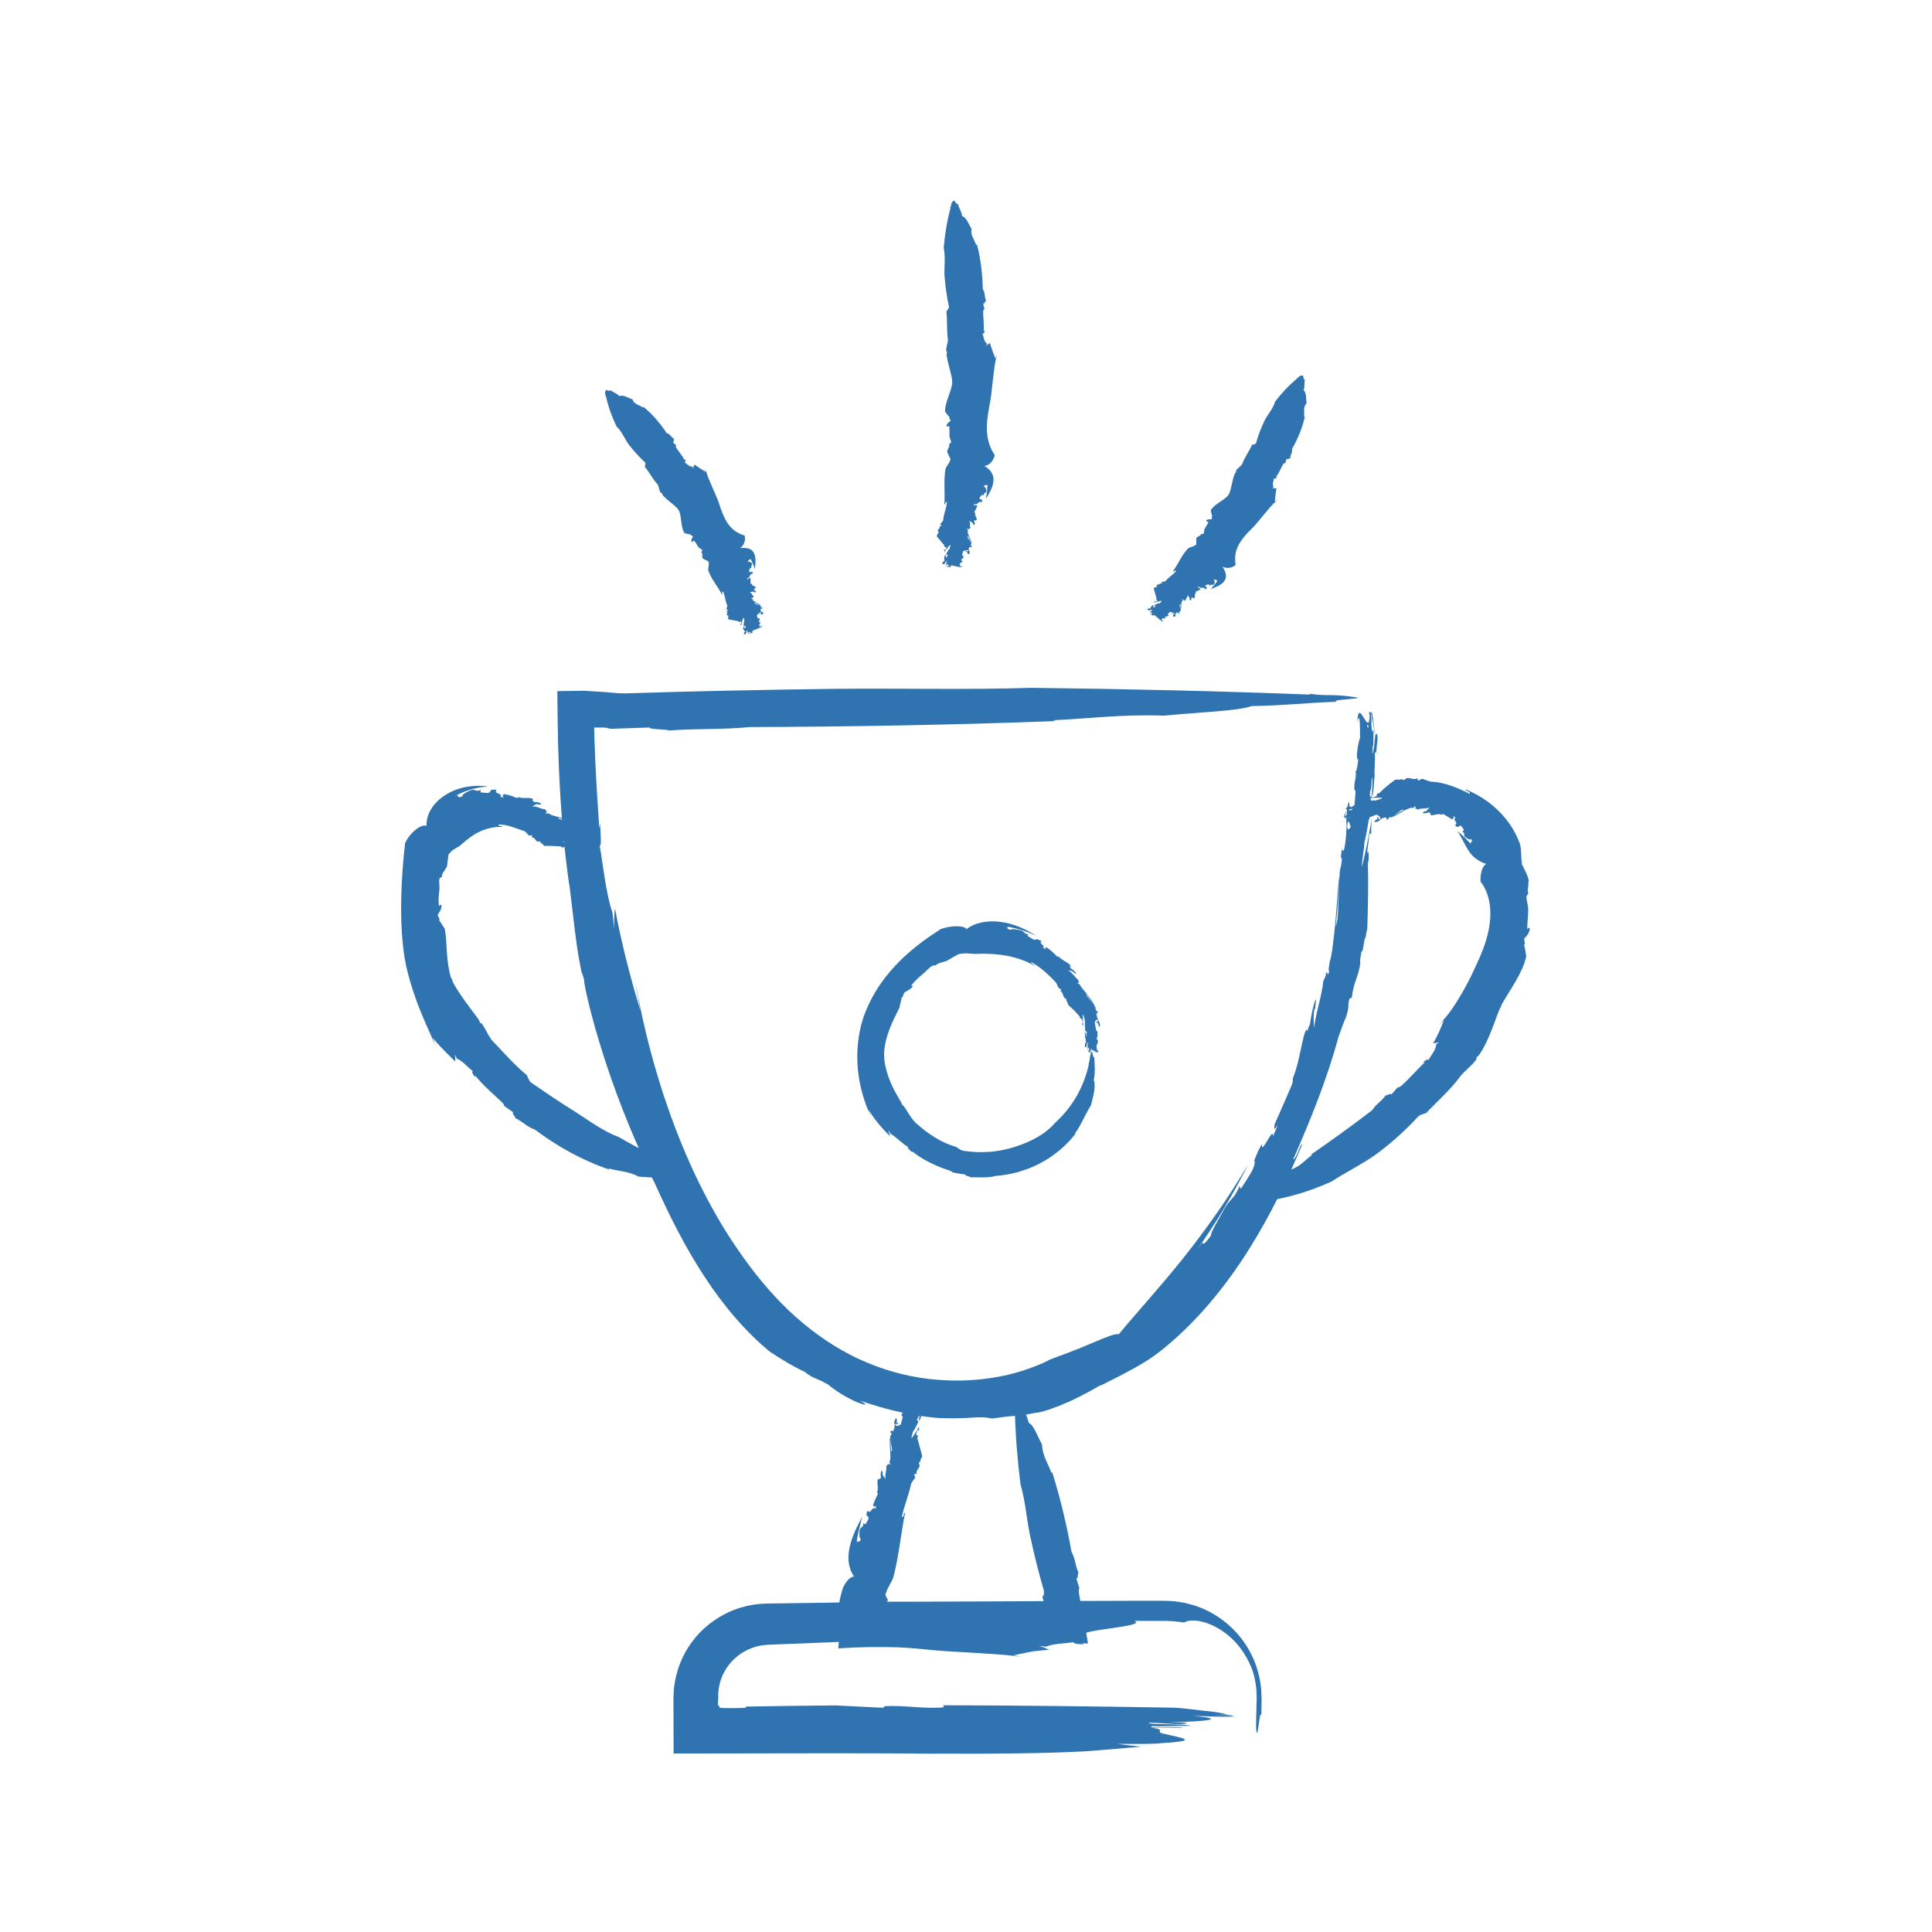 <?xml version="1.0" encoding="UTF-8"?>
<svg id="Design" xmlns="http://www.w3.org/2000/svg" viewBox="0 0 1200 1200">
  <defs>
    <style>
      .cls-1 {
        fill: #2f73b1;
      }
    </style>
  </defs>
  <g>
    <path class="cls-1" d="M746.87,771.67l-3.71,4.99c11.7-16.33,22.72-34.64,32.18-53.58-5.88,9.94-12.32,20.07-19.17,29.88-6.83,9.83-13.99,19.38-21.15,28.4-7.2,8.99-14.4,17.43-21.21,25.3-6.8,7.89-13.27,15.15-18.92,22.09-.75-.23-1.97-.08-3.53.36-.78.22-1.64.52-2.57.86-.95.32-1.97.7-3.03,1.13-4.17,1.74-9.41,3.92-14.57,6.07-2.59.96-5.07,2.08-7.47,2.92-1.18.46-2.32.89-3.41,1.31-1.09.39-2.12.76-3.07,1.11-1.89.72-3.47,1.32-4.61,1.75-1.13.45-1.79.79-1.84.97-7.79,3.7-16.12,6.62-24.83,8.69,6-1.37,11.84-3.14,17.49-5.21-5.65,2.07-11.49,3.85-17.49,5.21-6.89,1.6-14.01,2.67-21.29,3.2-7.28.56-14.74.49-22.16-.1-14.88-1.1-29.76-4.74-43.94-10.66-14.21-5.89-27.57-14.34-39.78-24.5-12.25-10.15-23.21-22.23-33.07-35.35-5.48-7.27-12.98-17.99-20.53-31.12-7.56-13.11-15.18-28.58-21.73-44.62-3.31-8-6.34-16.14-9.09-24.14-2.78-7.98-5.21-15.85-7.38-23.29-4.3-14.89-7.38-28.11-9.28-37.53-.58-2.72-1.12-5.45-1.65-8.19-.54-2.73-1.08-5.47-1.59-8.24.73,4.61,1.19,6.9,1.58,9.2.4,2.3.82,4.59,1.72,9.17-6.84-22.45-11.98-43.28-15.84-63.68-.19,3.72-.76,4.45-.37,13.2l-1.18-10.56c-.85-2.32-1.7-5.44-2.49-8.98-.75-3.55-1.54-7.51-2.17-11.53-.66-4.01-1.28-8.05-1.8-11.75-.56-3.69-1.04-7.03-1.5-9.63,1.28,2.15.69-6.12.27-13.42l-.47,2.94c-.93-13.85-1.93-28.82-2.54-43.44-.13-3.38-.26-6.75-.38-10.07-.03-.94-.07-1.87-.1-2.79-.03-.89-.05-1.77-.08-2.64-.02-.83-.03-1.65-.05-2.46v-.61s-.02-.3-.02-.3c.01-.04-.03-.13.03-.12h.15c.39,0,.79,0,1.17-.01,1.57,0,3.09,0,4.56,0,.82,0,1.56.1,2.16.25.15.04.29.08.42.12.07.02.13.04.19.06.07.02.25.04.37.07.52.09.98.18,1.38.28l24.08-.83c-1.85,1.44,19.97,1.27,8.48,2.17,18.02-1.7,36.3-.66,53.48-2.42,61.4-.21,126.73-1.31,190.2-3.72l-1.55-.53c22.23-.95,41.81-3.79,68.83-2.85,19.29-1.92,46.72-2.93,54.4-5.94,22.26-.41,31.14-1.92,52.97-2.7-5.63-1.49,21.2-1.8,10.46-2.95-14.48-2.08-15.28-.31-27.57-1.99l.37.5c-57.35-2.23-114.78-3.51-172.91-4.2-38.79,1.26-80.86.23-121.2.61-43.42.54-90.39,1.51-127.64,2.74-4.44.21-8.27,0-11.93-.34-.46-.05-.91-.09-1.37-.14l-.68-.07c-.08-.01-.27-.02-.47-.04l-.56-.04c-1.51-.1-3.02-.2-4.54-.31-3.06-.21-6.21-.42-9.53-.59-3.61.05-7.28.1-11.01.16-1.86.02-3.73.05-5.61.07-.01,1.88.04,3.83.06,5.76.05,3.85.09,7.75.14,11.69.06,3.78.13,7.59.19,11.45.02.96.03,1.93.05,2.89l.02,1.33.03.91c.04,1.22.08,2.44.12,3.66.09,2.45.14,4.92.26,7.41.1,2.49.21,4.99.32,7.5.13,2.51.26,5.04.4,7.57,1.11,20.26,3.02,41.06,5.84,60.47-.08-.73-.14-1.44-.18-1.91,1.38,10.32,2.33,19.39,3.44,28.39,1.08,9,2.34,17.94,4.43,27.93.39-.18,1.04,2.92,1.55,4.38-.16.48.17,2.67.89,6.14.69,3.48,1.84,8.22,3.26,13.82,2.89,11.19,7.21,25.73,12.25,40.16,5,14.44,10.69,28.76,15.51,39.79,4.77,11.05,8.58,18.84,9.05,20.61.95,1.91,1.96,3.87,2.98,5.88,8.84,19.73,18.81,39.59,30.69,57.71,11.82,18.11,25.67,34.43,40.67,46.73,7.03,4.71,15.19,9.59,21.66,12.52,2.64,2.18,4.45,3.13,6.51,3.98,2.06.85,4.23,1.82,7.82,3.8,1.03.83,2.05,1.62,3.05,2.38,1.01.73,2.02,1.4,2.99,2.06,1.95,1.3,3.79,2.48,5.54,3.4,1.74.95,3.33,1.77,4.75,2.45,1.43.63,2.69,1.12,3.72,1.48,4.13,1.46,4.7.86-.11-1.71,16.25,5.75,33.21,9.58,48.41,10.82,1.76.14,3.53.11,5.29.16,1.76.01,3.52.11,5.28.05,3.52-.09,7.03-.12,10.57-.42,1.5-.12,2.84-.16,4.05-.17,1.21-.05,2.29-.04,3.28.01,1.98.09,3.61.43,5.17.72,7.71-.98,10.4-1.43,13.25-1.57,1.42-.12,2.86-.26,4.96-.49,2.11-.2,4.85-.7,8.87-1.51,1.05.15,4.03-.66,7.97-1.85,1.95-.68,4.13-1.47,6.43-2.34,2.28-.92,4.65-1.96,7.02-2.99,2.33-1.13,4.67-2.23,6.87-3.34,2.17-1.16,4.23-2.25,6.07-3.23,3.6-2.09,6.37-3.59,7.4-4.08-.74.49-1.48.97-2.25,1.41,8.37-4.2,15.36-7.71,22.18-11.52,6.81-3.81,13.38-8.03,20.34-14.04,19.59-16.46,36.47-37.25,50.18-59.01,13.8-21.77,24.58-44.5,33.37-65.67-1.13-.96-3.58,9.47-5.56,9.21,10.86-24.67,21.09-49.96,28.18-76.19,1.64-4.63,3.72-10.29,4.72-12.35,2.47-8.34.5-5.14,2.06-11.3l1.46-.56c.45-4.65,1.53-7.89,2.58-11.07,1.07-3.18,2.21-6.28,2.72-10.64-.44-.55.1-3.7.67-6.75,1.39.08,1.52-9.44,2.69-8.79l-.09-.11c.31-1.85.43-3.18,1.02-5.4.04-1.79.39-11.07.48-20.33.13-9.26,0-18.49-.12-20.31l.4-1.64c.48-4.93-.36-7.13-.89-4.28l.63-6.06.03.71.62-6.03c.21-1.1.95-2.31,1.42-.54-.22-3.47-.17-7.33.33-10.74-1.55,9.47-3.77,21.18-6.25,30.93-.03-2.06.33-4.91.74-7.8.4-2.89.79-5.82.92-8.04,1.42-5.19,3.01-16,4.17-24.44.04-1.87-1.45-3.24-.54-7.42,1.18-2.01.23-4.77,1.13-8.25.42,4.07-.07,8-.34,12.09,1.3-.63,1.4-9.92,1.85-13.15-.17-.77-.07-3.12.06-5.91.09-2.79.2-6.01.1-8.5,1.15,2.2.9-3.99,1.58-6.93.2-3.35-.24-5.51-.7-4.15-1.29-1.1-1.04,13.32-2.33,8.62.67-1.21.56-7.78.56-11.3-.72-.05-.59,2.4-1.24.11.19-3.92-.66-8.08.1-10.33.19.74.06,2.35.03,3.5.03-2.55,1.24,4.37,2.2,11.13,1.02,6.76,1.84,13.37,1.74,10.04-.17.43-.47-1.19-.83-3.8-.38-2.61-.84-6.21-1.27-9.76-.93-7.09-1.82-13.93-1.85-12.23-.37,3.11-1.29-2.22-1.56.99l.85,3.57c-.29,4.4-1.56,6.19-2.05,4.64.07-3.68,1.3,1.55,2.31,6.94,1.05,5.39,1.9,10.93,1.62,7.76l-.42,2.56c-.36-2.69-.65-9.84.15-12.59-.7-.03-.89-3.63-1.15-6.62l.13-1.06c-.34-3.09-.15-7.4-1.1-5.39,0,9.04-1.78,6.05-3.64,3.01-1.85-3.04-3.77-6.12-4.03,2.56.81-3.64,1.2-3.03,1.42-.54.22,2.48.24,6.84.25,10.67-.56.73-1.35,4.12-1.94,9.61-.02,4.76.49,2.82.86,3.74-.41,2.63-.93,7.66-1.73,6.97.82,3.75-.84,5.9-.76,10.35.25,3.94.44-.24.77,2.56-.2,2.94-.46,6.46-.77,9.83-.29,3.37-.58,6.59-.87,8.92-.91,1.75-2.71,7.13-3.6,3.04.86-8.85,1.69,3.53,2.15-5.72-2.04,3.85.07-8.21-1.17-9.97-1,2.89-1.35,8.84-1.55,13.83l.31-.98c-.06,2.2-.14,5.51-.44,8.84-.3,3.33-.74,6.7-1.44,9.02-.51-1.17-1.17.85-1.03-2.38-.21,2-.47,4-.71,6,.12.78.24,1.59.56-.13.18,2.89-.36,5.7-.98,7.84-.38.29-.55,8.35-.89,16.23-.31,7.87-.71,15.56-.85,15.04-.66,4.32-1.78,5.21-1.81,9.51.12.13.46-2.4.86-6.18.43-3.78.86-8.82,1.25-13.69.37-4.88.65-9.59.82-12.72.14-3.14.19-4.69.07-3.25-.54,1.81-1.23,14.15-2.32,26.36-1.05,12.21-2.65,24.26-3.51,25.48-.52,3.19-1.2,7.04-.38,6.43-1.39,5.3-.93-1.85-2.3,1.84.09.11.39-.24.12.97-.52,1.16-1.03,2.33-1.57,3.49-.7,8.52-4.83,20.31-5.73,29.23-.03-2.66-.6-5.83.14-11.5l.57-.89c-.02-.84.81-5.45.13-5.47-1.62,5.17-2.62,9.67-3.35,15.35-.44.97-.93,2.11-1.31,2.86.09,0,.18-.07.27-.02-.87,1.69-.89,1.48-.97.76-.02-.1-.05-.22-.05-.42-.69.69-1.29,2.34-1.87,4.56-.58,2.22-1.19,5-1.8,7.99-1.25,5.98-2.75,12.75-4.74,17.28-.62,2.85.26.37-.52,3.91-.98,2.32-1.89,4.46-2.76,6.52-.9,2.04-1.76,4.01-2.62,5.98-1.73,3.94-3.48,7.92-5.6,12.73-.45,3.42-.23,3.79,2.07.34-1.07,2.42-2.1,4.86-3.19,7.27.34-3.75-1.56-.53-3.45,2.58-1.86,3.12-3.76,6.09-3.22,2.04-.68.96-1.54,2.49-2.38,4.31-.85,1.82-1.69,3.93-2.47,5.99.32.63.87,1.65-1.49,6.66-4.07,6.58-2.97,5.09-6.54,10.4-1.34,1-.53-1.21-1.17-1.23-1.8,4.57-3.23,6.22-4.63,7.8-1.4,1.58-2.91,3-5.13,6.99-.65,1.28-1.53,2.82-2.45,4.45-.91,1.63-1.86,3.35-2.73,4.91-1.75,3.12-3.01,5.75-2.55,6.22-4.37,6.37-5.13,5.83-5.57,4.6Z"/>
    <path class="cls-1" d="M284.21,493.78l-2.04.95c3.12-1.86,6.6-3.29,10.18-4.35,3.58-1.08,7.28-1.62,10.9-1.91-4.05-.51-8.51-.56-12.98.19-4.47.72-8.93,2.29-12.8,4.6-3.88,2.3-7.14,5.33-9.35,8.74-2.21,3.42-3.32,7.21-3.21,10.96-1.19-.47-2.73-.1-4.41.78-.85.44-1.64,1.04-2.47,1.7-.82.67-1.62,1.42-2.33,2.21-2.94,3.16-4.7,6.82-4.19,7.18-.43,3.33-.7,6.59-1.01,9.79.14-1.1.27-2.2.41-3.29.16-1.11.32-2.22.48-3.33-.16,1.11-.32,2.21-.48,3.33-.14,1.09-.27,2.19-.41,3.29-.86,10.1-1.34,19.84-1.36,29.82,0,9.96.59,20.11,2.14,30.32.45,2.82,1.3,6.81,2.49,11.33,1.2,4.52,2.8,9.54,4.56,14.51,3.58,9.91,8.01,19.46,10.34,24.76l.51,1.15.58,1.2c.41.8.81,1.6,1.22,2.41-.6-1.39-.89-2.08-1.19-2.78-.31-.71-.56-1.36-1.06-2.68,1.12,1.32,2.38,2.73,3.59,4.07,1.2,1.35,2.42,2.55,3.59,3.79,1.18,1.18,2.34,2.35,3.49,3.5,1.14,1.12,2.26,2.22,3.37,3.32-.09-1.3.34-1.87-.4-4.48l1.49,2.76c1.65.53,3.49,2,5.21,3.62,1.75,1.57,3.4,3.25,4.7,4.09-1.24.22.16,2.13,1.41,3.81v-1.09c4.88,6.23,11.92,12.08,16.94,16.91.72.65.98,1.44,1.06,2.01,1.83,1.31,3.68,2.6,5.54,3.85-1.35.75,3.37,4.61.36,3.2,4.93,1.96,8.2,6.01,13.07,7.53,13.57,10.25,29.56,19.26,46.28,24.87l-.14-.67c5.93,1.85,11.86,1.52,18.3,5.06,1.38.06,2.89.15,4.4.27,1.51.1,3.02.28,4.46.28,2.89.03,5.39-.15,6.81-1.33,2.87.62,4.95.77,7.04.73,2.08,0,4.14-.05,6.97.13-.55-.88.88-1.03,2.11-1.18,1.21-.14,2.41-.31,1.08-1.15-3.13-2.83-3.71-1.06-6.31-3.45l-.03.51c-13.4-5.58-26.22-12.08-38.86-19.42-9.26-3.37-17.89-9.82-26.5-15.33-4.69-2.91-9.52-6.07-14.19-9.16-4.66-3.09-9.11-6.19-13.1-8.9-1.97-1.23-2.36-3.25-3.29-5.07-3.4-2.75-6.98-6.2-10.52-9.84-3.47-3.67-7.04-7.45-10.39-11,.11.15.2.3.26.4-3.44-3.86-4.51-7.84-7.42-11.69-.34.26-.78-.36-1.16-.54.15-.22-.05-.72-.48-1.44-.41-.72-1.07-1.64-1.9-2.73-.83-1.17-1.83-2.5-2.92-3.91-1.06-1.44-2.2-2.96-3.33-4.5-4.51-6.17-8.65-12.85-8.42-13.91-.28-.45-.57-.93-.83-1.43-1.55-5.16-2.16-10.68-2.51-15.88-.36-5.21-.48-10.09-1.3-14.34-.59-.86-1.15-1.8-1.74-2.71-.57-.91-1.11-1.79-1.72-2.54.67-1.63-.95-1.78-.86-3.69.89-1.25,1.53-2.32,1.87-3.21.35-.88.44-1.58.41-2.06-.09-.95-.85-1.05-1.56.17-.59-3.88.03-7.73.32-11.08-.12-1.6-.13-3.17-.2-4.79-.05-1.38.67-2,1.73-2.43.28-3.37.96-2.21,2.36-5.34.8-.17.95-2.32,1.18-4.55.13-1.1.26-2.23.41-3.13.18-.88.37-1.54.57-1.7l-.08.59c1.03-1.68,2.52-2.65,3.97-3.5,1.45-.86,2.9-1.55,4.05-2.79,3.52-3.15,7.23-5.95,11.44-7.84,4.18-1.87,8.82-2.92,13.32-2.71.03-.72-.47-.65-.99-.61-.52.06-1.05.06-1.18-.89,2.71-.05,5.48.5,8.19,1.37,2.72.86,5.37,1.9,8.12,2.79.9.66,1.9,1.75,2.2,2.32,1.56,1.09,1.25-.3,2.47.33l-.28,1.29c1.11-.19,1.66.45,2.15,1.11.5.68.94,1.35,1.9,1.51.3-.44.96-.21,1.55.1-.56,1.26,1.92.78,1.28,1.9l.06-.08c.35.21.65.26.99.69.23-.02.91-.05,1.83-.07.93.02,2.09.05,3.26.08,2.35.09,4.76.31,5.28.27l.21.41c1,.61,1.99.02,1.54-.57l1.18.86h-.19s1.17.85,1.17.85c.16.25.04.96-.64,1.23.94.07,1.85.39,2.38,1.07-1.36-2.04-3.07-4.61-4.39-7.09,1.12.09,2.22,1.75,3.21,2.2.59,1.45,2.3,3.65,3.6,5.35.41.21,1.58-.85,2,.33-.24,1.16.96.67,1.17,1.8-1.14-.14-1.74-.92-2.51-1.56-.61,1.12,1.42,2.14,1.82,2.89.53-.08,1.77,1.45,2.94,1.93-1.18.62.28,1.19.4,2.17.52.64,1.23.61,1.26.06.53-.42.03-1.1-.38-1.72-.42-.6-.75-1.14.14-1.32-.16.67,1.2,1.55,1.91,2.07.47-.54-.1-.8.77-.96.64.75,1.99.77,1.93,1.7-.27.03-.49-.32-.7-.52.46.44-1.62.21-3.59,0-1.96-.23-3.87-.35-3.11-.03.04-.38,2.09-.12,4.04.27,1.96.37,3.87.79,3.56.49-.36-.77,1.28-.61.83-1.33l-1.25.08c-.66-.91-.19-2.17.43-2.29.67.65-1.14.72-2.87.71-1.73-.03-3.44-.04-2.6.15l-.28-.66c.81.03,2.44.85,2.46,1.88.46-.54,1.3-.15,2.04.14l.12.26c.82.23,1.53,1.05,1.77.02-1.76-1.42-.03-2.32,1.8-3.23,1.82-.91,3.73-1.83,2.11-3.47.43,2.43-1.54.8-3.18-.35.2-.54.02-1.72-.86-2.93-1.06-.69-.94-.01-1.37.15-.32-.71-1.17-1.77-.53-2.31-1.36.16-.86-1.45-2.01-1.89-1.1-.26-.2.38-1.07.32-1.16-1.04-2.86-2.39-3.76-3.26.06-.91-.38-2.89,1.18-3.26,1.87,1.52-1.86,1.09.32,2.3.14-2.06,2.08.86,3.23.06-.17-1.12-1.51-2.06-2.74-2.66l.09.35c-1.1-.52-3.3-1.51-3.87-3.01.59-.35.37-1.06,1.2-.7l-1.33-1.01c-.28.05-.57.1-.25.48-.91-.03-1.45-.64-1.77-1.28.08-.31-2.14-.93-4.39-1.32-1.11-.2-2.2-.4-3-.55-.8-.13-1.3-.22-1.19-.28-1.06-.51-.88-1.53-2.2-1.45-.09.11.56.35,1.56.66,1.01.29,2.36.68,3.67,1.06,2.64.74,5.1,1.52,4.37,1.19-.24-.59-3.62-1.62-6.93-2.48-3.31-.89-6.59-1.54-6.67-2.28-.83-.3-1.86-.56-1.93.13-1.24-.86.9-1.01.15-1.99-.06.09-.05.34-.35.19l-.64-1.17c-1.27.04-2.61-.48-3.96-1.02-1.37-.49-2.79-.91-4.14-.61.87-.49,2-1.46,3.75-1.61l.16.42c.29-.14,1.6.1,1.79-.55-1.3-.96-2.65-1.19-4.38-1.05-.24-.26-.52-.54-.71-.77-.02.09-.01.16-.05.26-.41-.53-.34-.58-.08-.79.04-.04.08-.08.15-.12-.22-1.05-1.81-1.18-3.65-1.16-1.85.04-3.9.18-5.26-.51-.88.14-.13.32-1.22.53-1.4-.58-2.62-1.02-3.86-1.45-1.26-.36-2.55-.72-4.14-.96-1.03.85-1.08,1.19.11,2.05l-2.34-.25c1.04-1.12-.06-1.68-1.2-2.15-1.13-.46-2.29-.92-1.1-2.12-.77-.46-2.32-.49-3.7.09-.07.58-.18,1.49-1.92,1.74-2.58-.25-1.96-.19-4.11-.4-.65-.59.03-1.06-.18-1.61-1.5.86-2.28.65-3.1.35-.81-.27-1.65-.63-3.17-.07-.93.41-2.29,1.06-3.38,1.7-1.08.68-1.84,1.44-1.62,2.04-1.22.52-1.92.61-2.36.43-.44-.19-.61-.66-.73-1.19Z"/>
    <path class="cls-1" d="M913.19,523.57c.25.32.48.66.7,1.02-2.63-2.97-5.42-5.9-8.7-8.37,1.39,2.03,2.56,4.18,3.63,6.22,1.08,2.04,2.07,4,3.22,5.76,2.3,3.55,5.3,6.45,11.05,8.41-1.08.65-1.83,1.73-2.33,2.94-.55,1.24-.81,2.59-1.03,3.9-.34,2.57-.2,4.89.42,4.88.62.86,1.21,1.75,1.71,2.7.53.93.99,1.91,1.39,2.92-.48-1.4-1.1-2.72-1.75-4.01.65,1.29,1.27,2.61,1.75,4.01,2.6,6.36,3,13.85,1.8,21.33-1.16,7.51-3.91,15.05-7.34,22.36-.92,2.04-2.23,4.96-3.82,8.28-1.64,3.31-3.54,7.02-5.65,10.65-2.12,3.62-4.34,7.2-6.51,10.27-.53.75-1.06,1.55-1.55,2.18-.49.63-.97,1.24-1.41,1.81-.91,1.14-1.82,2.13-2.55,2.94-.87.94-1.76,1.88-2.61,2.85,1.58-1.48,1.63-1.48,3.18-2.98-1.9,5.16-4.05,9.99-6.61,14.36,1.11-.22,1.75.11,3.84-.9-.65.58-1.34,1.12-2.01,1.69.1,3.14-3.63,7.22-4.77,9.7-.42-1.15-1.93.23-3.31,1.4l1.01-.02c-5.02,4.67-10.19,10.81-14.9,14.81-.65.57-1.4.69-1.93.67-1.29,1.52-2.6,3-3.94,4.48-.57-1.38-4.56,2.15-2.98-.33-1.17,2.04-2.79,3.58-4.41,5.07-1.64,1.47-3.22,2.97-4.41,4.92-11.99,9.22-24.98,18.65-38.11,27.66l.58.32c-2.29,1.61-4.24,3.61-6.51,5.35-2.24,1.8-4.81,3.31-8.13,4.15-3.84,3.52-10.15,6.73-11.22,10.11-1.36.51-2.49,1.02-3.51,1.54-1.02.52-1.95.99-2.86,1.5-.92.51-1.83,1.02-2.86,1.55-1.03.51-2.18.99-3.55,1.49.89.57-.4,1.31-1.54,1.97-1.16.68-2.05,1.2-.61,1.51,4.25,1.19,4.11-.53,7.73.32l-.21-.46c15.71-1.48,30.95-6.1,45.33-12.55,1.1-.74,2.23-1.44,3.38-2.14,1.13-.72,2.29-1.41,3.46-2.1,2.36-1.34,4.7-2.75,7.11-4.08,4.75-2.76,9.55-5.54,13.92-8.73,9.41-6.89,18.74-15.39,25.44-22.75,1.5-1.87,3.59-2.05,5.58-2.87,6.35-6.59,15.06-14.37,21.29-22.78-.13.14-.28.27-.37.35,3.46-4.29,7.28-6.54,10.43-11.09-.35-.23.14-.93.21-1.39.27.05.73-.35,1.32-1.1.58-.77,1.29-1.89,2.08-3.25.79-1.36,1.62-3.02,2.5-4.77.82-1.8,1.76-3.77,2.47-5.63,3.1-7.52,5.51-15.36,6.41-15.98.16-.54.33-1.1.54-1.65,2.78-4.95,6.07-9.86,8.94-14.87,2.87-5,5.3-10.12,6.35-15.09-.41-2.37-.63-4.94-1.33-6.95,1.18-1.58-.36-2.21.21-4.27,2.43-2.34,3.24-4.48,3.31-5.62.04-1.15-.7-1.32-1.57,0,.02-4.52.67-9.01.61-13.06-.28-1.88-.56-3.73-.99-5.61-.37-1.58.15-2.5,1.03-3.38-.41-2.05-.38-2.79-.25-3.57.12-.78.45-1.6.31-3.83.3-.31.22-1.15-.08-2.23-.32-1.08-.89-2.42-1.47-3.73-.65-1.29-1.3-2.59-1.82-3.64-.54-1.04-.91-1.83-.89-2.16l.39.65c-.26-1.26-.42-2.45-.49-3.62-.05-1.19-.09-2.33-.14-3.47-.03-1.16-.11-2.31-.32-3.49-.1-.59-.22-1.19-.39-1.79-.19-.6-.41-1.2-.69-1.82-1.39-3.47-3.18-6.93-5.43-10.21-2.24-3.28-4.88-6.39-7.81-9.19-2.93-2.8-6.15-5.3-9.5-7.43-3.36-2.12-6.83-3.86-10.23-5.32-.33.66.46.84,1.24,1.17.79.32,1.58.72,1.26,1.63-3.81-1.89-7.72-3.71-11.83-5.12-4.1-1.41-8.39-2.35-12.65-2.52-1.54-.45-3.43-1.05-4.17-1.51-2.78-.39-1.57.8-3.57.76l-.39-1.28c-1.42.66-2.48.48-3.59.18-1.11-.3-2.19-.59-3.5-.08-.04.55-1.02.78-1.96.94-.34-1.35-2.86.75-3.02-.51v.11c-.58.11-.96.29-1.7.25-.47.39-2.95,2.14-5.18,4.06-1.15.92-2.21,1.93-3.06,2.71-.84.79-1.46,1.39-1.64,1.63l-.53-.03c-1.3.59-1.45,1.77-.6,1.68l-1.63.6.15-.17c-.55.19-1.07.41-1.6.63-.34.02-.93-.41-.74-1.18-.69.85-1.57,1.55-2.56,1.74,1.42-.19,3.01-.36,4.63-.46,1.65-.05,3.31-.06,4.86.08-.89.85-3.06.98-4.15,1.6-1.7-.22-4.83.33-7.21.89-.43.31-.04,1.84-1.39,1.78-1.01-.66-1.14.68-2.36.47.71-1.04,1.78-1.38,2.84-1.84-.78-1.05-2.86.58-3.83.71-.09.28-.67.59-1.36.97-.67.39-1.45.84-1.95,1.35-.11-1.35-1.36-.08-2.41-.21-.88.37-1.11,1.12-.56,1.27.43,1.25,3.57-1.27,3.19.58-.63-.38-2.06.76-2.83,1.35.38.61.85.1.69,1.02-.99.45-1.46,1.79-2.39,1.5.06-.27.5-.41.77-.56-.6.35.33-1.66,1.3-3.61,1-1.93,2.07-3.78,1.37-3.12.38.16-.87,2.09-1.95,4.01-1.11,1.9-2.16,3.68-1.75,3.44.9-.17.22,1.41,1.09,1.14l.33-1.25c1.15-.43,2.24.37,2.16,1.01-.86.49-.36-1.3.28-3.04.65-1.72,1.45-3.38.88-2.62l.78-.07c-.39.79-1.87,2.13-2.9,1.92.37.6-.32,1.35-.86,2.01l-.31.06c-.51.76-1.58,1.26-.61,1.74,2.03-1.38,2.32.58,2.68,2.58.35,2,.78,4.03,2.77,2.99-2.45-.28-.35-1.69,1.24-2.94.45.34,1.62.56,3.05.17.99-.74.33-.87.33-1.33.76-.06,2.06-.44,2.32.36.36-1.32,1.65-.2,2.48-1.05.67-.89-.26-.34.14-1.11,1.42-.59,3.37-1.48,4.56-1.8.77.5,2.61,1.16,2.19,2.67-2.11.8-.05-2.14-2.08-.91,1.68,1.14-1.66,1.36-1.42,2.76,1.03.38,2.34-.31,3.39-1.02l-.33-.11c.89-.68,2.77-1.96,4.24-1.52-.02.68.64.91-.04,1.36l1.42-.47c.1-.26.21-.52-.25-.48.47-.73,1.24-.73,1.87-.57.2.3,1.78-1.11,3.43-2.36,1.62-1.32,3.31-2.52,3.24-2.3,1.06-.32,1.55.56,2.44-.32-.01-.29-2.44.89-4.58,2.19-2.15,1.3-4.01,2.69-3.38,2.35.28.09,1.05-.34,2.11-.94.53-.31,1.12-.67,1.76-1.06.64-.39,1.32-.76,2-1.15,1.36-.81,2.78-1.44,3.9-1.91,1.13-.43,1.97-.58,2.19-.31.79-.2,1.74-.49,1.45-1.12,1.42.14-.22,1.31.84,1.8,0-.11-.13-.32.18-.34l1.02.71c.97-.68,2.27-.66,3.56-.75,1.3-.02,2.59-.09,3.7-.75-.64.69-1.35,2.01-2.67,2.7l-.25-.34c-.19.19-1.29.52-1.2,1.18,1.3.32,2.34.22,3.68-.49.25.19.53.37.72.56,0-.09-.02-.16-.02-.26.43.42.38.49.22.75-.02.05-.05.1-.09.15.38.99,1.56.67,2.98.38.71-.17,1.48-.35,2.2-.36.72-.02,1.41.02,1.91.39.7-.15.11-.32,1-.53,2.14,1.19,3.47,2.2,5.51,3.36.97-.53,1.17-.81.59-1.97l1.61.9c-1.19.77-.57,1.52-.08,2.34.51.81.94,1.59-.27,2.27.11.33.38.61.73.82.34.23.78.39,1.27.43.34-.44.92-1.23,1.93-.6,1.02,1.47.84,1.03,1.53,2.38-.16.78-.72.75-1,1.27,1.08.14,1.19.75,1.21,1.39.01.66-.02,1.31.68,1.85,1.01.52,2.65,2.03,3.62,1.17,1.04,1.22.34,1.83-.54,2.43Z"/>
    <path class="cls-1" d="M532.26,957.34l-.43,1.69c.83-5.58,2.26-11.35,3.74-17.02-6.41,11.81-12.69,25.98-5.14,37.2-2.53.12-4.87,3.12-6.43,6.15l-.28.57-.13.28-.07.14-.08.26c-.23.73-.44,1.45-.64,2.16-.4,1.41-.74,2.75-.99,3.9-.51,2.31-.69,3.88-.39,3.95.13,4.74.13,9.19.03,13.51.14-3.01.25-6.08.31-9.24-.06,3.16-.16,6.23-.31,9.24-.11,4.63-.37,9.13-.77,13.69,6.59-.44,12.79-.68,18.95-.77,6.14-.09,12.28-.03,18.51.14,7.46.33,15.09,1.09,22.82,1.88,10.33.95,38.4,2.03,48.99,3.46,1.54.18,3.06.35,4.61.49q-2.57-.44-5.14-.89c3.23-.66,6.31-1.29,9.29-1.9.74-.15,1.48-.29,2.22-.43l.55-.1.27-.05c.1-.02.15-.03.35-.05.66-.07,1.31-.13,1.96-.2,2.54-.24,5.04-.48,7.53-.71-1.94-.71-2.48-1.4-6.5-2.38l4.85.47c1.93-1.03,5.16-1.52,8.41-1.86,3.24-.34,6.52-.54,8.29-.97,0,1.08,3.7,1.29,7.04,1.45l-1.99-.71c1.33.05,2.67.08,4.08.1-.78-5.19-1.86-10.87-2.9-16.26-1.04-5.4-2.04-10.53-2.73-15.05-.12-.71-.12-1.34-.07-1.89.07-.47.23-.71.37-.97l-1.88-6.23c1.5.25.37-5.49,1.77-2.6-2.48-4.48-2.26-9.49-4.75-13.74-2.92-16.2-6.89-33.3-12.07-49.69l-.46.5c-1.92-5.72-5.59-10.43-5.85-17.73-2.75-4.78-4.96-11.87-8.26-13.41-1.39-5.82-3.27-7.92-5-13.56-1.22,1.73-2.71-5.31-3.37-2.28-1.41,4.17.37,4.09-.74,7.62l.48-.18c.33,15.53,1.61,30.93,3.49,46.42,2.96,10.05,3.8,21.35,5.96,31.95,2.45,11.39,5.48,23.66,8.34,33.3.41,1.14.37,2.19.2,3.21-.04.26-.1.51-.16.77-.02.16-.07.19-.11.23l-.13.14c-.17.17-.34.33-.51.51.72,1.72,1.04,3.93,1.54,6.19-1.17.07-2.29.19-3.41.48.07,0,.15.03.21.05-.9.12-1.91-.2-2.72-.52l-.59-.23-.28-.1-.14-.05c-.07-.01-.28-.03-.42-.04-1.23-.1-2.49-.15-3.84-.09.03.42-.81.45-1.21.67-.93-1.97-31.64,4.11-33.54,2.97-.56.09-1.14.18-1.73.23-11.34-.88-23.08-4.73-32.81-4.38-2.11.93-4.49,1.74-6.27,2.79-1.7-.85-2.1.79-4.08.57-1.13-1.98-1.4-2.55-1.81-2.46-.35.09-.74.86-.43,1.56-.95.27-1.9.31-2.77.31-.88,0-1.67-.06-2.54.01-.72.2-1.44.39-2.16.59-.09-.17-.17-.34-.26-.51-.27-.42.48-1.34,1.6-2.33-.37-1.19.66-1.43,1.33-3.02,1.53-.77-1.78-2.69-.92-5.31l.09.7c1.02-4.64,4.18-7.31,5.06-11.87,3.12-12.55,4.43-26.6,6.87-38.3-1.41-.36-.12,2.65-2.03,2.47,1.41-6.91,4.35-13.61,5.76-20.58.59-1.2,1.57-2.63,2.12-3.13.91-2.15-.46-1.44,0-3.05h1.33c-.66-2.58,2.02-3.27,1.86-5.62-.5-.21-.43-1.04-.26-1.84,1.37.19.32-2.49,1.55-2.16l-.1-.04c.1-.48.07-.84.41-1.39-.33-1-2.64-10.23-3.07-11.26l.3-.4c.17-1.29-.75-2.01-1.12-1.3l.34-1.57.06.2.34-1.57c.17-.27.86-.49,1.39.06-.33-.97-.42-2.02-.02-2.88-1.26,2.35-2.97,5.24-4.79,7.61-.29-1.15.76-2.96.8-4.14,1.14-1.23,2.38-3.95,3.37-6.06,0-.5-1.47-1.09-.61-2.08,1.15-.36.17-1.25,1.09-2.04.39,1.15-.04,2.14-.27,3.2,1.27.02,1.28-2.46,1.77-3.25-.33-.46.43-2.46.3-3.81,1.1.76.94-.92,1.71-1.58.29-.85-.1-1.49-.58-1.2-1.25-.5-1.36,3.35-2.52,1.9.68-.22.75-1.96.85-2.89-.71-.13-.64.54-1.22-.17.33-1-.34-2.23.49-2.69.16.22-.03.63-.1.92.3-1.32,3.42,8.01,3.3,6.21-.7.34-2.94-8.3-3.13-7.42-.49.75-1.18-.8-1.57,0l.7,1.08c-.46,1.11-1.78,1.37-2.2.88.43-1.91,3.93,6.28,3.48,4.52l-.45.61c-.34-.78-.43-2.71.43-3.3-.7-.12-.79-1.1-.91-1.93l.16-.26c-.22-.87.13-1.97-.88-1.6-.68,4.75-6.61-4.3-7.78.21,1.87-1.66,1.48.91,1.32,2.96-.56.11-1.48.88-2.13,2.26-.09,1.28.44.83.8,1.14-.47.64-.98,1.92-1.77,1.61.81,1.14-.88,1.46-.74,2.69.28,1.11.43,0,.78.81-.36,1.54-.86,3.69-1.26,4.89-.84.35-2.44,1.58-3.45.32.56-2.33,1.78,1.22,1.93-1.27-1.92.76-.12-2.25-1.36-2.91-.92.65-1.19,2.23-1.19,3.59l.28-.23c.03,1.2,0,3.6-1.14,4.7-.56-.4-1.12.07-1.12-.81l-.38,1.59c.16.24.32.48.54.04.35.84-.04,1.55-.5,2.07-.68.07,1.3,8.99.94,8.67-.17,1.16-1.19,1.28-.72,2.51.51.21-.37-11.42-.42-9.86-.88.87,1.05,13.65-.3,14.16-.09.86-.13,1.92.56,1.83-.56,1.39-1.18-.64-1.97.28.1.04.34-.03.26.3l-1,.85c.65,2.42-1.23,5.49-.28,8.07-.6-.8-1.72-1.79-2.11-3.41l.39-.21c-.17-.25-.19-1.53-.85-1.61-.68,1.37-.76,2.62-.37,4.24-.22.25-.46.55-.67.73.09,0,.16,0,.26.02-.49.43-.55.36-.78.14-.04-.03-.09-.07-.13-.13-2.08.58.28,5.85-1.16,8.31.14.82.32.13.52,1.15-1.21,2.56-2.11,4.31-3.02,7.05.68,1.04,1,1.16,2.05.22l-.62,2.08c-1.89-2.3-2.77,3.61-4.62,1.11-.61.54-.93,1.79-.77,3.04.54.21,1.4.55,1.15,2.04-1.08,1.96-.73,1.51-1.73,3.11-.79.29-.97-.39-1.56-.42.48,2.81-1.96,2.06-2.24,4.58-.05,1.6-.48,4.72.77,5.01-.41,2.1-1.34,1.95-2.33,1.57Z"/>
    <path class="cls-1" d="M585.64,1059.08c-.09.63,2.44,1.26-1.49,1.55-12.35.6-22.27-1.51-34.63-.91-.29.33-.59.67-.89,1.01-9.56-.47-19.52-.97-29.68-1.47-18.73.15-37.35.39-55.9.73.48.37.71.71-1.13.85-1.93.07-4.04.1-6.3.1-1.13,0-2.29,0-3.49-.01-1.15-.01-2.32-.03-3.52-.04-.63-.07-1.2-.18-1.75-.24h0c-.06-.44-.12-.86-.18-1.28-.22-.21-.58-.08-.79,0,.04-1.72.13-3.21.24-4.59-.21-4.74.65-9.49,2.57-13.94l.34-.84c.12-.28.29-.53.43-.8l.86-1.61c.25-.56.67-1.02.99-1.54.35-.5.66-1.04,1.03-1.53,1.55-1.91,3.17-3.83,5.14-5.37.49-.39.94-.84,1.46-1.19l1.56-1.06.78-.54.83-.45,1.66-.92c.56-.31,1.16-.5,1.74-.77.59-.23,1.16-.55,1.77-.73l1.83-.57.92-.3.95-.19,1.9-.4c.63-.16,1.29-.14,1.94-.23l2-.21,2.61-.1c3.49-.14,6.99-.28,10.49-.42,28.07-1.12,56.82-2.26,86.73-3.45,12.65-.93,25.3-1.87,37.49-2.3,18.06-.39,41.1.27,58.71.39-2.7-3.58,40.22-5.34,31.66-8.96,5.88.05,13.17.07,19.23.02,1.63.05,3.16.1,4.56.15,1.39.16,2.64.3,3.71.4,1.08.06,1.95.25,2.6.32.65.07,1.08.07,1.23-.02.92-.53,2.33-1.06,4.45-1.07,1.06-.01,2.34-.02,3.81.2,1.44.27,3.15.62,5.06,1.22,3.75,1.32,8.5,3.5,13.66,7.75,5.1,4.23,10.59,10.65,14.44,20.05,1.49,3.67,2.46,8.1,2.99,12.66.15,1.14.14,2.29.2,3.44l.05,1.72.02.86v.42s0,.33,0,.33c-.05,1.77-.09,3.52-.14,5.2-.19,6.75-.36,12.5-.05,14.66.97,6.77,2.14-15.81,3.12-9.04.03-2.83.06-5.66.1-8.49l.02-2.12v-.53s-.02-.7-.02-.7l-.05-1.44c-.1-1.92-.09-3.84-.43-5.74-.93-7.64-3.38-15.12-7.13-21.83-7.47-13.46-20.21-23.77-34.93-28.26-1.85-.5-3.71-.98-5.57-1.43-1.89-.32-3.78-.61-5.68-.87-1.9-.17-3.81-.24-5.71-.32l-.71-.03h-.53s-1.05,0-1.05,0h-2.09c-5.58,0-11.16.02-16.73.02-11.15.04-22.28.07-33.43.11-44.57.19-89.22.51-134.86.5-8.13.42-28.5.77-55.11,1.06-.83,0-1.67.02-2.51.03-.36,0-1.03.04-1.56.06-.56.03-1.13.06-1.7.09-1.13.08-2.27.12-3.42.24-1.14.18-2.29.36-3.44.54-2.32.3-4.59,1.02-6.9,1.61-.58.14-1.15.33-1.71.55l-1.7.63c-1.12.44-2.29.81-3.38,1.34-8.87,4.02-17.2,10.29-23.33,18.68-6.28,8.25-10.22,18.58-11.34,29.28-.07,1.34-.13,2.68-.2,4.03-.02.7-.06,1.29-.07,2.07v2.61c.02,3.48.03,6.97.04,10.46.02,6.97.04,13.97.05,20.97,35-.06,70.24-.12,100.45-.16,25.98.02,47.64.1,60.47.27,1.64-.02,3.26-.03,4.89-.04,29.37.2,65.03-.08,89.89-1.44,11.4-.84,22.99-1.87,34.53-2.86-5.37-.59-10.34-1.18-14.64-1.76,11.75.08,23.49.16,28-.49,25.01-1.53,10.84-3.32,1.22-5.76-6.92-1.07,2.44-2.7-8.4-3.79,7.81.05,11.72.08,19.57.13.9-1.01-24.11.52-18.67-1.14,7.53.39,15.96-.23,23.78-.18-2.71-1.38-27.1-.52-25.89-1.87,4.22-.31,21.98,1.84,23.49.16.3-.34-7.53-.39-11.44-.42,24.09-.52,37.36-2.13,15.37-3.97,7.63.05,18.43.77,26.5.54,0,0-.04-.02-.06-.03-4.03-.06-10.98-.41-14.7-.43,4.57.03,9.17.06,13.75.09-.72-.24-1.54-.47-2.4-.7-3.42-.21-6.86-.38-10.43-.4,3.04.02,6.08.04,9.13.06-2.28-.55-4.9-1.08-7.78-1.58-10.84-1.09-21.23-2.69-27.1-2.73-47.38-.8-94.96-1.37-142.3-1.48Z"/>
    <path class="cls-1" d="M613.15,301.28l.15-.94c.08,3.05-.38,6.26-.92,9.42,4.4-6.86,8.3-14.97-.97-20.33,4.95-.56,7.28-7.22,6.06-7.36-.9-1.39-1.64-2.8-2.24-4.22.35.98.75,1.95,1.21,2.92-.46-.97-.86-1.94-1.21-2.92-3.8-8.99-2.08-18.73-.12-28.81.98-5.59,2.12-20.79,3.58-26.51.18-.83.35-1.66.5-2.5q-.45,1.39-.9,2.78c-1.31-3.5-2.58-6.68-3.41-9.75-.71.54-1.4.63-2.38,1.91l.48-1.56c-2.05-1.44-1.94-4.72-2.8-6.27,1.08.34,1.29-.88,1.46-1.95l-.71.42c.46-4.08-.39-8.82-.24-12.46,0-.51.41-.89.78-1.12l-.82-3.5c1.44.28,1.28-2.89,2.17-1.22-1.69-2.62-.64-5.27-2.39-7.78-.18-8.92-1.23-18.4-3.6-27.63l-.54.22c-.94-3.23-3.77-6.09-2.81-10.01-1.91-2.81-2.91-6.8-5.9-7.92-.4-3.23-1.9-4.53-2.67-7.7-1.49.81-1.78-3.09-2.94-1.53-2.09,2.09-.32,2.22-2.01,3.99l.5-.05c-2.27,8.32-3.58,16.65-4.31,25.09,1.24,5.64.18,11.74.53,17.6.51,6.31,1.45,13.13,2.66,18.54.42,1.29-.83,2.22-1.53,3.31.65,4.98.11,11.3.9,16.92,0-.11.03-.21.05-.27.23,2.98-1.3,5.21-1.06,8.12.42-.01.45.44.67.66-1.97.5,4.03,17.15,2.9,18.17.09.3.17.62.22.94-.91,6.14-4.78,12.48-4.46,17.75.92,1.15,1.73,2.44,2.78,3.41-.85.93.79,1.11.56,2.24-3.97,2.84-2.32,4.51-.91,3.05.52,2.35.16,4.7.29,6.79.28.97.58,1.93.92,2.91.33.83-.26,1.29-1.2,1.7.55,2.12-.42,1.49-.83,3.71-1.39.53,2.18,5.58,1.75,6.21l-.2-.36c-.25,2.57-2.94,4.27-3.07,6.78-1.04,6.98-.05,14.6-.56,21.07,1.45.07-.31-1.43,1.6-1.49-.27,3.81-2.08,7.65-2.34,11.5-.39.69-1.12,1.54-1.59,1.85-.55,1.23.69.73.5,1.63l-1.31.12c1.07,1.32-1.46,1.92-.92,3.16.53.07.59.52.55.96-1.39.02.09,1.36-1.18,1.29h.1c-.02.28.07.47-.18.79.49.51,4.27,5.25,4.85,5.76l-.23.24c.04.71,1.07,1.01,1.32.6l-.08.87-.1-.1-.08.87c-.12.16-.77.34-1.38.09.48.49.74,1.05.49,1.54.86-1.36,2.08-3.05,3.49-4.48.47.59-.27,1.65-.12,2.28-.92.76-1.71,2.31-2.34,3.53.08.27,1.62.46.94,1.06-1.07.29.04.68-.74,1.18-.57-.58-.31-1.15-.25-1.73-1.26.1-.86,1.42-1.22,1.89.4.22-.02,1.35.33,2.06-1.21-.32-.78.57-1.43.99-.15.48.34.79.77.6,1.32.16.8-1.91,2.18-1.23-.64.17-.42,1.11-.37,1.62.72,0,.55-.34,1.23-.01-.16.56.7,1.16-.05,1.48-.2-.11-.07-.34-.05-.5-.08.73-4.68-3.99-4.26-3.04.64-.24,4.25,4.19,4.29,3.7.36-.44,1.3.33,1.55-.14l-.87-.52c.27-.63,1.53-.88,2.02-.66-.12,1.06-4.9-3.03-4.17-2.12l.34-.37c.47.39.87,1.41.11,1.8.71,0,.96.52,1.21.95l-.12.15c.36.44.19,1.06,1.13.78-.1-2.6,7.22,1.74,7.64-.77-1.57,1.05-1.61-.36-1.79-1.47.53-.1,1.32-.59,1.73-1.39-.12-.69-.57-.41-.97-.54.36-.38.65-1.11,1.48-1.01-.98-.54.63-.86.3-1.5-.45-.57-.43.04-.9-.37.11-.85.25-2.05.45-2.72.77-.26,2.15-1.05,3.35-.47-.17,1.29-1.96-.5-1.7.85,1.77-.57.48,1.19,1.82,1.44.8-.43.81-1.29.59-2.02l-.23.14c-.23-.64-.59-1.92.36-2.61.62.17,1.09-.13,1.24.34l.12-.88c-.2-.11-.4-.23-.54.02-.48-.42-.21-.83.16-1.15.66-.09-2.74-4.7-2.33-4.55-.02-.64.97-.78.31-1.41-.53-.07,2.22,6.08,2.02,5.24.72-.54-3.26-7.21-2.01-7.6-.05-.47-.18-1.04-.85-.93.33-.79,1.27.24,1.9-.32-.1-.01-.33.04-.31-.14l.85-.54c-1.03-1.24.32-3.04-1.04-4.34.72.38,1.99.81,2.64,1.64l-.35.14c.2.12.43.8,1.1.79.45-.79.33-1.46-.32-2.3.18-.15.36-.33.55-.45-.09,0-.16.02-.26.01.42-.27.48-.24.74-.14.05.01.1.03.15.06,1.95-.49-1.22-3.11-.21-4.55-.27-.43-.33-.04-.7-.57.78-1.47,1.38-2.49,1.84-4.02-.84-.5-1.17-.54-2.06.05l.28-1.16c2.24,1.07,2.15-2.17,4.38-.99.51-.34.62-1.04.26-1.69-.56-.07-1.47-.17-1.46-.99.75-1.14.48-.87,1.2-1.81.73-.22,1.02.13,1.61.09-.93-1.46,1.6-1.27,1.47-2.64-.21-.86-.29-2.56-1.58-2.61.06-1.16,1-1.16,2.05-1.04Z"/>
    <path class="cls-1" d="M466.07,347.33l-.26-.7c1.32,1.96,2.23,4.31,3.06,6.66.94-6.82.95-14.19-9.13-12.82,3.98-2.97,3.24-8.57,2.14-8.02-1.33-.44-2.53-.97-3.63-1.59.7.46,1.43.89,2.22,1.28-.79-.39-1.52-.82-2.22-1.28-6.9-3.9-9.41-11.19-11.86-18.83-1.45-4.18-6.68-14.75-7.78-19.27-.18-.64-.38-1.27-.59-1.9q.18,1.15.37,2.3c-2.54-1.61-4.92-3.02-6.88-4.6-.39.73-.93,1.15-1.25,2.51l-.23-1.28c-2.33.14-3.58-2.08-4.94-2.64,1.05-.35.74-1.26.44-2.05l-.43.65c-1.27-2.92-3.93-5.58-5.29-8.04-.21-.33-.02-.8.2-1.14l-2.12-1.86c1.34-.58-.09-2.57,1.35-1.95-2.51-.83-2.69-3.12-5.21-3.84-3.79-5.75-8.56-11.42-14.34-16.22l-.36.43c-2.12-1.62-5.69-2.01-6.47-5.08-2.77-.84-5.24-2.93-8.25-2.09-1.66-1.91-3.46-1.97-5.41-3.65-.94,1.32-2.78-1.08-3.13.54-.92,2.47.63,1.62-.07,3.67l.4-.3c1.46,6.65,3.75,12.8,6.57,18.72,3.35,3.05,4.94,7.61,7.64,11.26,3.01,3.87,6.59,7.85,9.83,10.76.88.63.2,1.89.05,2.98,2.58,2.92,4.71,7.35,7.67,10.62-.04-.07-.06-.15-.07-.21,1.42,1.83,1.02,4.1,2.41,5.88.35-.23.56.05.84.08-1.47,1.36,10.43,9.12,9.88,10.39.2.15.4.31.57.5,1.73,4.51,1.03,10.7,3.45,13.99,1.25.27,2.47.69,3.75.77-.35,1.06,1.13.32,1.39,1.18-2.22,3.95-.13,4.18.47,2.48,1.4,1.27,2.06,3,3.02,4.3.64.49,1.29.96,1.97,1.42.62.37.3.98-.33,1.75,1.34,1.1.25,1.2.81,2.87-.96,1.08,4.13,2.52,4.03,3.15l-.32-.13c.83,1.82-.76,4.34.16,6.06,1.96,5.12,5.92,9.6,8.13,14.11,1.26-.72-.85-.77.75-1.82,1.33,2.64,1.35,6.11,2.7,8.77-.05.66-.33,1.6-.59,2.05.04,1.09.88.12,1.09.81l-1.07.77c1.45.3-.46,2.03.5,2.56.48-.23.72.03.86.34-1.17.74.63.84-.47,1.46l.09-.05c.09.19.24.26.17.6.62.08,5.77,1.19,6.48,1.22l-.1.28c.32.44,1.32.1,1.37-.3l.29.61-.12-.02.28.61c-.04.17-.52.63-1.14.78.61.07,1.06.3,1.04.75.18-1.35.52-3.1,1.14-4.77.64.14.44,1.22.83,1.56-.47.98-.51,2.42-.55,3.55.18.13,1.57-.56,1.23.2-.79.75.31.43-.14,1.17-.72-.08-.73-.59-.92-1-1.03.73-.15,1.39-.27,1.88.43-.06.53.9,1.12,1.18-1.16.43-.43.78-.81,1.4.07.39.61.34.89-.01,1.19-.59-.1-1.67,1.35-1.95-.47.45.1.95.35,1.26.62-.37.33-.51,1.04-.66.09.45,1.07.39.57,1-.21.03-.2-.18-.25-.3.23.52-5.61-.15-4.86.25.44-.5,5.32.51,5.16.17.12-.48,1.24-.47,1.26-.91l-.95.12c-.03-.56.94-1.39,1.45-1.5.33.76-5.4.59-4.41.81l.14-.42c.55,0,1.31.47.83,1.13.61-.37,1.03-.16,1.42-.01l-.04.16c.49.1.59.6,1.28-.08-1.15-1.65,6.85-2.66,6.18-4.53-.91,1.52-1.51.61-2.12-.02.41-.35.88-1.08.9-1.82-.38-.39-.65.03-1.05.16.15-.44.1-1.07.85-1.44-1.06.16.19-.89-.36-1.14-.62-.14-.35.25-.92.23-.26-.62-.62-1.47-.73-2.02.55-.58,1.4-1.82,2.66-2.07.38.94-1.87.7-1.1,1.45,1.27-1.31.89.53,2.14-.01.51-.7.16-1.28-.32-1.64l-.14.22c-.46-.3-1.29-.95-.76-1.9.59-.22.87-.66,1.19-.43l-.26-.64c-.21.03-.43.06-.45.3-.58-.02-.52-.44-.33-.84.52-.41-4.25-1.64-3.84-1.76-.27-.41.51-1.03-.31-1.08-.48.24,4.37,2.81,3.85,2.37.4-.73-5.71-3.01-4.81-3.93-.23-.28-.58-.58-1.1-.16-.05-.69,1.18-.51,1.48-1.21-.09.05-.27.2-.32.07l.5-.8c-1.38-.27-.97-2.17-2.65-2.3.77-.13,2.02-.51,2.91-.31l-.24.28c.22-.03.7.3,1.26-.06.06-.75-.32-1.13-1.21-1.34.09-.2.17-.41.28-.58-.07.05-.13.09-.22.14.24-.4.31-.41.57-.48.05-.02.1-.03.15-.04,1.46-1.35-2.31-1.39-2.03-2.87-.41-.14-.3.15-.83,0,.06-1.38.16-2.36-.08-3.61-.92.12-1.22.27-1.72,1.12l-.24-.91c2.34-.48.94-2.55,3.32-2.95.3-.49.11-1.01-.47-1.25-.51.25-1.32.66-1.65.12.18-1.14.05-.82.28-1.82.53-.53.92-.45,1.4-.79-1.39-.47.84-1.67.17-2.5-.53-.45-1.3-1.53-2.41-.88-.42-.79.38-1.29,1.32-1.76Z"/>
    <path class="cls-1" d="M756.01,360.7l.5-.55c-1.15,2.06-2.84,3.93-4.56,5.74,6.51-2.24,13.09-5.56,7.32-13.93,4.45,2.21,9.11-.98,8.12-1.71-.21-1.39-.27-2.7-.22-3.95-.09.83-.15,1.68-.14,2.56,0-.88.05-1.73.14-2.56.36-7.91,5.73-13.45,11.44-19.09,3.07-3.18,10.14-12.62,13.68-15.64.49-.45.97-.91,1.43-1.39q-.94.68-1.88,1.37c.29-2.99.48-5.75,1-8.21-.82-.02-1.45-.31-2.8.02l1.04-.78c-1.17-2.01.24-4.13.12-5.6.78.78,1.46.09,2.03-.53l-.78-.09c2.03-2.45,3.2-6.02,4.79-8.35.2-.34.7-.37,1.11-.33l.71-2.74c1.12.93,2.25-1.24,2.35.33-.39-2.61,1.57-3.81,1.08-6.38,3.42-5.98,6.33-12.79,8-20.12l-.55-.13c.49-2.62-.78-5.98,1.61-8.07-.5-2.85.24-6-1.86-8.31.96-2.34.19-3.98.81-6.47-1.6-.24-.29-2.97-1.9-2.54-2.62.3-1.16,1.3-3.31,1.59l.45.23c-5.27,4.31-9.73,9.13-13.74,14.32-1.2,4.37-4.55,7.85-6.6,11.9-2.09,4.43-4.03,9.42-5.16,13.63-.16,1.07-1.6,1.03-2.63,1.39-1.44,3.62-4.43,7.52-6.01,11.64.05-.07.11-.12.15-.15-1,2.09-3.2,2.76-4.16,4.81.37.21.21.52.31.78-1.88-.7-3.43,13.43-4.81,13.51-.04.25-.1.5-.18.74-3.24,3.58-9.08,5.75-10.92,9.4.33,1.24.5,2.51,1,3.7-1.1.17.23,1.15-.42,1.77-4.53-.2-3.79,1.77-2,1.54-.49,1.82-1.75,3.19-2.47,4.63-.15.79-.28,1.58-.38,2.4-.05.72-.74.72-1.71.5-.38,1.69-.96.77-2.2,2.02-1.4-.37-.38,4.82-.99,5.01l-.03-.35c-1.25,1.56-4.22,1.29-5.33,2.88-3.69,4.06-5.9,9.62-8.92,13.62,1.21.8.3-1.11,1.97-.15-1.76,2.38-4.85,3.97-6.61,6.37-.61.25-1.58.43-2.1.4-.96.53.3.84-.23,1.33l-1.16-.61c.38,1.43-2.01.51-2.05,1.61.42.32.3.65.09.92-1.19-.71-.47.94-1.52.24l.08.06c-.13.16-.13.33-.46.42.21.59,1.54,5.69,1.84,6.33l-.29.04c-.25.49.5,1.23.88,1.08l-.42.53-.04-.12-.42.53c-.17.04-.79-.18-1.21-.66.21.58.21,1.08-.2,1.27,1.28-.45,3-.93,4.77-1.14.17.64-.89.95-1.02,1.44-1.09.02-2.38.64-3.41,1.11-.04.22,1.2,1.15.38,1.19-1.03-.37-.24.47-1.11.4-.25-.68.2-.92.48-1.27-1.11-.59-1.31.49-1.8.61.25.35-.56.88-.55,1.53-.91-.84-.89-.03-1.62-.09-.32.24-.03.7.42.79,1.06.79,1.44-.84,2.35.32-.61-.22-.81.52-.96.88.61.38.61.06,1.06.63-.36.29.13,1.13-.63.96-.12-.17.07-.26.16-.36-.36.44-2.39-5.07-2.42-4.23.64.17,1.95,4.98,2.18,4.68.48-.11.98.89,1.38.72l-.53-.79c.48-.28,1.66.21,1.99.62-.52.64-2.97-4.55-2.71-3.57l.44-.06c.24.5.17,1.38-.63,1.25.6.37.61.84.65,1.26l-.16.04c.13.48-.27.8.65,1.1.95-1.77,5.46,4.91,6.83,3.47-1.76-.13-1.23-1.08-.94-1.9.5.21,1.36.3,2.03-.02.17-.52-.33-.57-.61-.86.46-.07,1-.39,1.67.1-.62-.87.88-.24.85-.84-.16-.61-.38-.2-.62-.71.43-.51,1.04-1.22,1.47-1.57.77.23,2.26.43,3.05,1.44-.66.76-1.47-1.35-1.79-.33,1.74.55-.07,1.04.97,1.9.85.14,1.21-.43,1.32-1.02l-.26-.03c.06-.54.26-1.58,1.35-1.54.46.43.98.48.92.87l.46-.52c-.12-.18-.25-.36-.47-.27-.24-.53.16-.66.6-.68.6.28-.46-4.53-.17-4.22.24-.43,1.14-.01.82-.77-.43-.32-.54,5.17-.38,4.51.83.02.11-6.46,1.33-6.06.15-.34.26-.78-.35-1.06.6-.35.99.82,1.75.78-.08-.06-.3-.14-.21-.25l.94.08c-.38-1.35,1.5-1.84.85-3.41.46.62,1.37,1.57,1.59,2.46l-.36-.09c.13.19.05.76.62,1.09.7-.29.87-.8.65-1.69.22,0,.44-.03.65-.01-.08-.04-.14-.07-.23-.13.46.04.51.09.69.29.04.03.08.07.11.12,1.86.7.2-2.69,1.65-3.11-.06-.42-.27-.2-.37-.74,1.26-.57,2.17-.92,3.18-1.7-.52-.76-.79-.97-1.78-1.03l.7-.62c1.48,1.87,2.7-.31,4.13,1.63.57.04.95-.36.9-.98-.45-.34-1.18-.88-.85-1.42,1.1-.36.76-.32,1.75-.57.71.24.82.62,1.34.9-.21-1.45,1.87,0,2.31-.98.16-.68.78-1.85-.3-2.55.52-.73,1.32-.24,2.16.38Z"/>
  </g>
  <path class="cls-1" d="M625.92,575.75c-.67-.16-1.35-.25-2.03-.38,6.64.76,13.42,2.93,19.63,5.86-3.17-2.11-6.72-4.02-10.5-5.56-3.78-1.53-7.8-2.58-11.77-3.1-3.98-.49-7.91-.38-11.49.35-1.79.39-3.49.91-5.07,1.6-1.57.73-3.03,1.51-4.3,2.55-.44-.75-1.69-1.28-3.35-1.55-1.65-.22-3.72-.29-5.71-.04-4.01.37-7.72,1.65-7.7,2.09l-2.02,1.27-1.99,1.33c-1.34.85-2.62,1.81-3.93,2.7.91-.61,1.82-1.21,2.72-1.82.93-.58,1.85-1.16,2.78-1.74-.92.58-1.85,1.16-2.78,1.74-.91.61-1.81,1.21-2.72,1.82-8.17,5.82-15.93,12.46-22.76,20.44-6.82,7.95-12.64,17.33-16.39,27.9-1.07,2.92-2.23,7.23-3.06,12.29-.83,5.07-1.21,10.89-.93,16.73.26,5.84,1.2,11.69,2.5,16.78,1.28,5.1,2.91,9.42,4.08,12.48.76,1.74,1.47,3.5,2.38,5.19-.68-1.45-.97-2.19-1.26-2.93-.28-.75-.62-1.47-1.15-2.96,4.23,6.8,8.9,12.24,13.75,16.99-.42-1.2-.23-1.65-1.42-4.25.63.94,1.21,1.93,1.88,2.84.77.37,1.63.97,2.52,1.7.93.7,1.91,1.52,2.87,2.36.99.81,1.99,1.61,2.9,2.35.94.7,1.81,1.3,2.52,1.73-.49.04-.29.53.28,1.17.58.63,1.51,1.44,2.38,2.2l-.43-.94c3.36,2.78,7.38,5.29,11.49,7.31,4.12,2.03,8.3,3.63,11.99,4.82,1.02.36,1.74.79,2.14,1.18,1.23.26,2.45.51,3.69.68,1.23.19,2.46.39,3.7.49-.37.42,1.12.91,2.26,1.27,1.15.32,1.94.54.11.61,1.45-.11,2.87-.07,4.28-.05,1.42-.02,2.82.08,4.22.05,2.79,0,5.56-.16,8.16-.92,9.43-.64,19.05-3.29,27.69-7.87,8.65-4.55,16.29-10.98,22.09-18.5l-.58.09c2-2.64,3.49-5.42,4.95-8.33,1.5-2.89,2.99-5.89,5.05-9.22.74-2.75,1.58-6.04,2.04-8.94.43-2.92.42-5.47-.27-6.72.28-1.5.48-2.78.56-3.95.06-1.18.1-2.24.08-3.3-.04-1.05-.08-2.1-.13-3.26-.1-1.15-.12-2.4-.2-3.86-.51.72-.78-.7-1.02-1.92-.06-.31-.12-.6-.18-.85-.07-.27-.13-.49-.21-.61-.14-.26-.3-.16-.49.6-.76,1.87-.79,2.83-.88,3.73-.1.9-.11,1.75-.84,3.24l.34-.06c-1.52,7.17-4.14,13.95-7.66,20.14-3.53,6.19-8.04,11.75-13.27,16.51-3.11,3.58-7.04,6.7-11.39,9.15-4.33,2.49-9.01,4.4-13.72,5.86-2.51.86-5.16,1.48-7.83,2.05-1.35.21-2.69.51-4.05.65-.68.09-1.36.17-2.03.26-.68.05-1.36.11-2.03.16-5.42.44-10.7.1-15.36-.55-1.13-.09-2.03-.49-2.84-.97-.82-.46-1.56-1.02-2.37-1.56-4.09-1.13-8.57-3.08-12.84-5.66-4.26-2.6-8.33-5.74-11.93-9,.12.14.23.27.31.36-1.86-1.78-3.23-3.6-4.44-5.47-.6-.94-1.22-1.86-1.8-2.84-.3-.48-.62-.97-.95-1.45-.31-.5-.63-1.01-.99-1.52-.22.17-.66-.47-.99-.71.08-.18-.11-.69-.53-1.45-.21-.38-.47-.82-.78-1.31-.28-.51-.61-1.07-.97-1.68-1.43-2.44-3.25-5.71-4.72-9.22-1.49-3.5-2.61-7.22-3.26-10.19-.15-.74-.31-1.44-.42-2.07-.08-.64-.16-1.2-.22-1.69-.12-.98-.14-1.64-.04-1.87-.07-.53-.14-1.09-.19-1.66.16-5.49,1.61-10.94,3.48-15.84,1.85-4.93,4.23-9.29,6.16-13.31.09-.5.19-1.02.28-1.54.12-.51.25-1.03.37-1.54.12-.52.23-1.03.34-1.52.12-.48.23-.95.31-1.4,1.34-1.07.62-1.93,1.9-3.46,2.54-1.24,4.06-2.45,4.69-3.25.61-.81.3-1.22-.89-.55,2.42-3.34,5.61-6.02,8.41-8.35,1.19-1.22,2.46-2.35,3.75-3.52,1.11-.97,2.01-1.1,2.96-.94,3.02-2.16,2.4-1.09,5.95-2.56.31.11.97-.16,1.81-.64.83-.49,1.9-1.08,2.95-1.75,1.07-.62,2.17-1.24,3.06-1.72.91-.43,1.62-.74,1.91-.74l-.58.31c.55-.13,1.08-.24,1.6-.32.52-.06,1.04-.09,1.53-.1,1-.04,1.95-.01,2.9.08,1.89.12,3.74.35,5.87.18,2.97-.13,6.02-.03,9.06.13,3.04.21,6.08.62,9.07,1.18,2.98.61,5.88,1.43,8.65,2.4,2.75,1.03,5.36,2.22,7.74,3.58.55-.8-2.25-.91-1.8-2.12,2.92,1.52,5.59,3.5,8.08,5.64,2.5,2.14,4.78,4.47,7.05,6.79.69.97,1.28,2.37,1.43,2.95,1.13,1.72,1.14.59,2.05,1.79l-.53.72c1,.57,1.26,1.39,1.53,2.16.27.77.43,1.57,1.15,2.29.34-.11.83.45,1.2,1.07-.75.54,1.24,1.82.47,2.19l.07-.02c.23.36.42.6.55,1.13.17.13.67.57,1.35,1.16.67.6,1.45,1.4,2.28,2.19.78.84,1.57,1.68,2.2,2.35.61.7,1.06,1.23,1.23,1.4v.43c.49,1.09,1.26,1.37,1.2.64l.43,1.43-.12-.14.43,1.42c.01.28-.33.71-.82.43.53.7.96,1.56,1.03,2.4-.06-2.37-.15-5.41-.27-8.08.34.42.56,1.11.77,1.82.18.72.32,1.46.55,1.97-.04.36-.04.81-.03,1.3,0,.5,0,1.05.03,1.61.03.56.06,1.15.1,1.73.02.58.03,1.15.04,1.68.14.43,1.27.52,1,1.65-.61.64.23,1.16-.12,2.1-.56-.92-.53-1.9-.71-2.89-.75.34-.13,2.5-.21,3.31.32.32.29,2.27.66,3.44-.84-.44-.44,1.02-.82,1.76-.04.81.33,1.3.59.96.9.22.28-3.28,1.28-2.22-.41.34-.11,1.94-.05,2.81.48,0,.35-.62.82-.07-.08.98.52,2.02.04,2.59-.14-.18-.06-.59-.06-.88-.02.64-.8-1.09-1.65-2.68-.86-1.6-1.69-3.06-1.48-2.29.19-.23,1.04,1.43,1.82,3.13.7,1.7,1.36,3.42,1.36,3,.22-.79.88.57,1.03-.25l-.6-.9c.15-1.11.98-1.61,1.32-1.22-.03.95-.82-.39-1.69-1.68-.85-1.3-1.62-2.57-1.33-1.82.06-.22.13-.44.17-.65.37.62.77,2.39.32,3.09.49-.02.67.87.86,1.61l-.07.27c.26.77.18,1.86.79,1.35-.1-2.29,1.13-1.59,2.39-.8,1.27.78,2.58,1.65,2.66-.75-1.02,2.02-1.04-.65-1.31-2.7.34-.22.8-1.18.94-2.72-.25-1.29-.48-.72-.77-.94.14-.74.16-2.15.73-2.05-.79-.91.13-1.68-.3-2.87-.49-1.01-.27.12-.71-.57-.28-1.6-.68-3.84-.95-5.11.36-.61.81-2.38,1.89-1.51.59,2.47-1.52-.56-.63,1.91.42-.7.65-.16.91.58.22.75.45,1.71.94,1.85.16-.47.15-1.13.04-1.84-.13-.71-.39-1.46-.66-2.13l-.07.32c-.46-1.2-1.5-3.49-1.36-5.01.49.17.59-.51.99.35-.16-.57-.34-1.13-.54-1.69-.21-.16-.41-.33-.32.18-.6-.66-.74-1.49-.75-2.18.18-.18-1.19-2.17-2.62-3.98-.74-.9-1.44-1.79-1.99-2.41-.55-.62-.88-1.02-.79-.99-.64-1.07-.2-1.69-1.25-2.47-.17.03,1.72,2.36,3.37,4.68.41.58.82,1.15,1.19,1.67.35.53.67,1.01.93,1.4.51.77.78,1.15.57.78,0-.29-.49-1.22-1.25-2.42-.8-1.18-1.81-2.67-2.94-4.05-1.07-1.42-2.25-2.74-3.08-3.81-.86-1.05-1.45-1.81-1.38-2.09-.55-.75-1.31-1.57-1.53-1.12-.79-1.36.96-.15.6-1.28-.07.02-.12.21-.33-.08l-.23-1.2c-1.01-.76-2-1.9-2.97-3.08-1.05-1.11-2.08-2.27-3.34-2.81.88.15,2.06.18,3.54,1.1l.03.37c.28.07,1.31,1,1.61.68-.84-1.41-1.89-2.35-3.37-3.24-.14-.3-.32-.64-.41-.9-.04.05-.05.1-.1.14-.21-.58-.14-.57.13-.56.04,0,.09,0,.15,0,.08-.82-1.21-1.81-2.8-2.77-1.56-1.02-3.43-1.97-4.39-3.15-.82-.36-.2.13-1.23-.3-.54-.54-1.04-1.04-1.51-1.52-.49-.47-.98-.9-1.47-1.34-.49-.43-.99-.88-1.54-1.31-.55-.42-1.14-.85-1.8-1.32-1.16-.02-1.32.15-.56,1.26-.65-.45-1.31-.89-1.99-1.3,2.66-.32-3.36-3.32-.55-3.55-.49-.65-1.83-1.3-3.19-1.65-.28.29-.7.73-2.3.11-2.05-1.34-1.57-.99-3.31-2.08-.29-.61.47-.56.52-.96-3.15-.42-2.28-1.86-5.19-2.61-1.85-.35-5.48-1.07-5.73-.2-2.44-.48-2.35-1.09-2-1.74Z"/>
</svg>